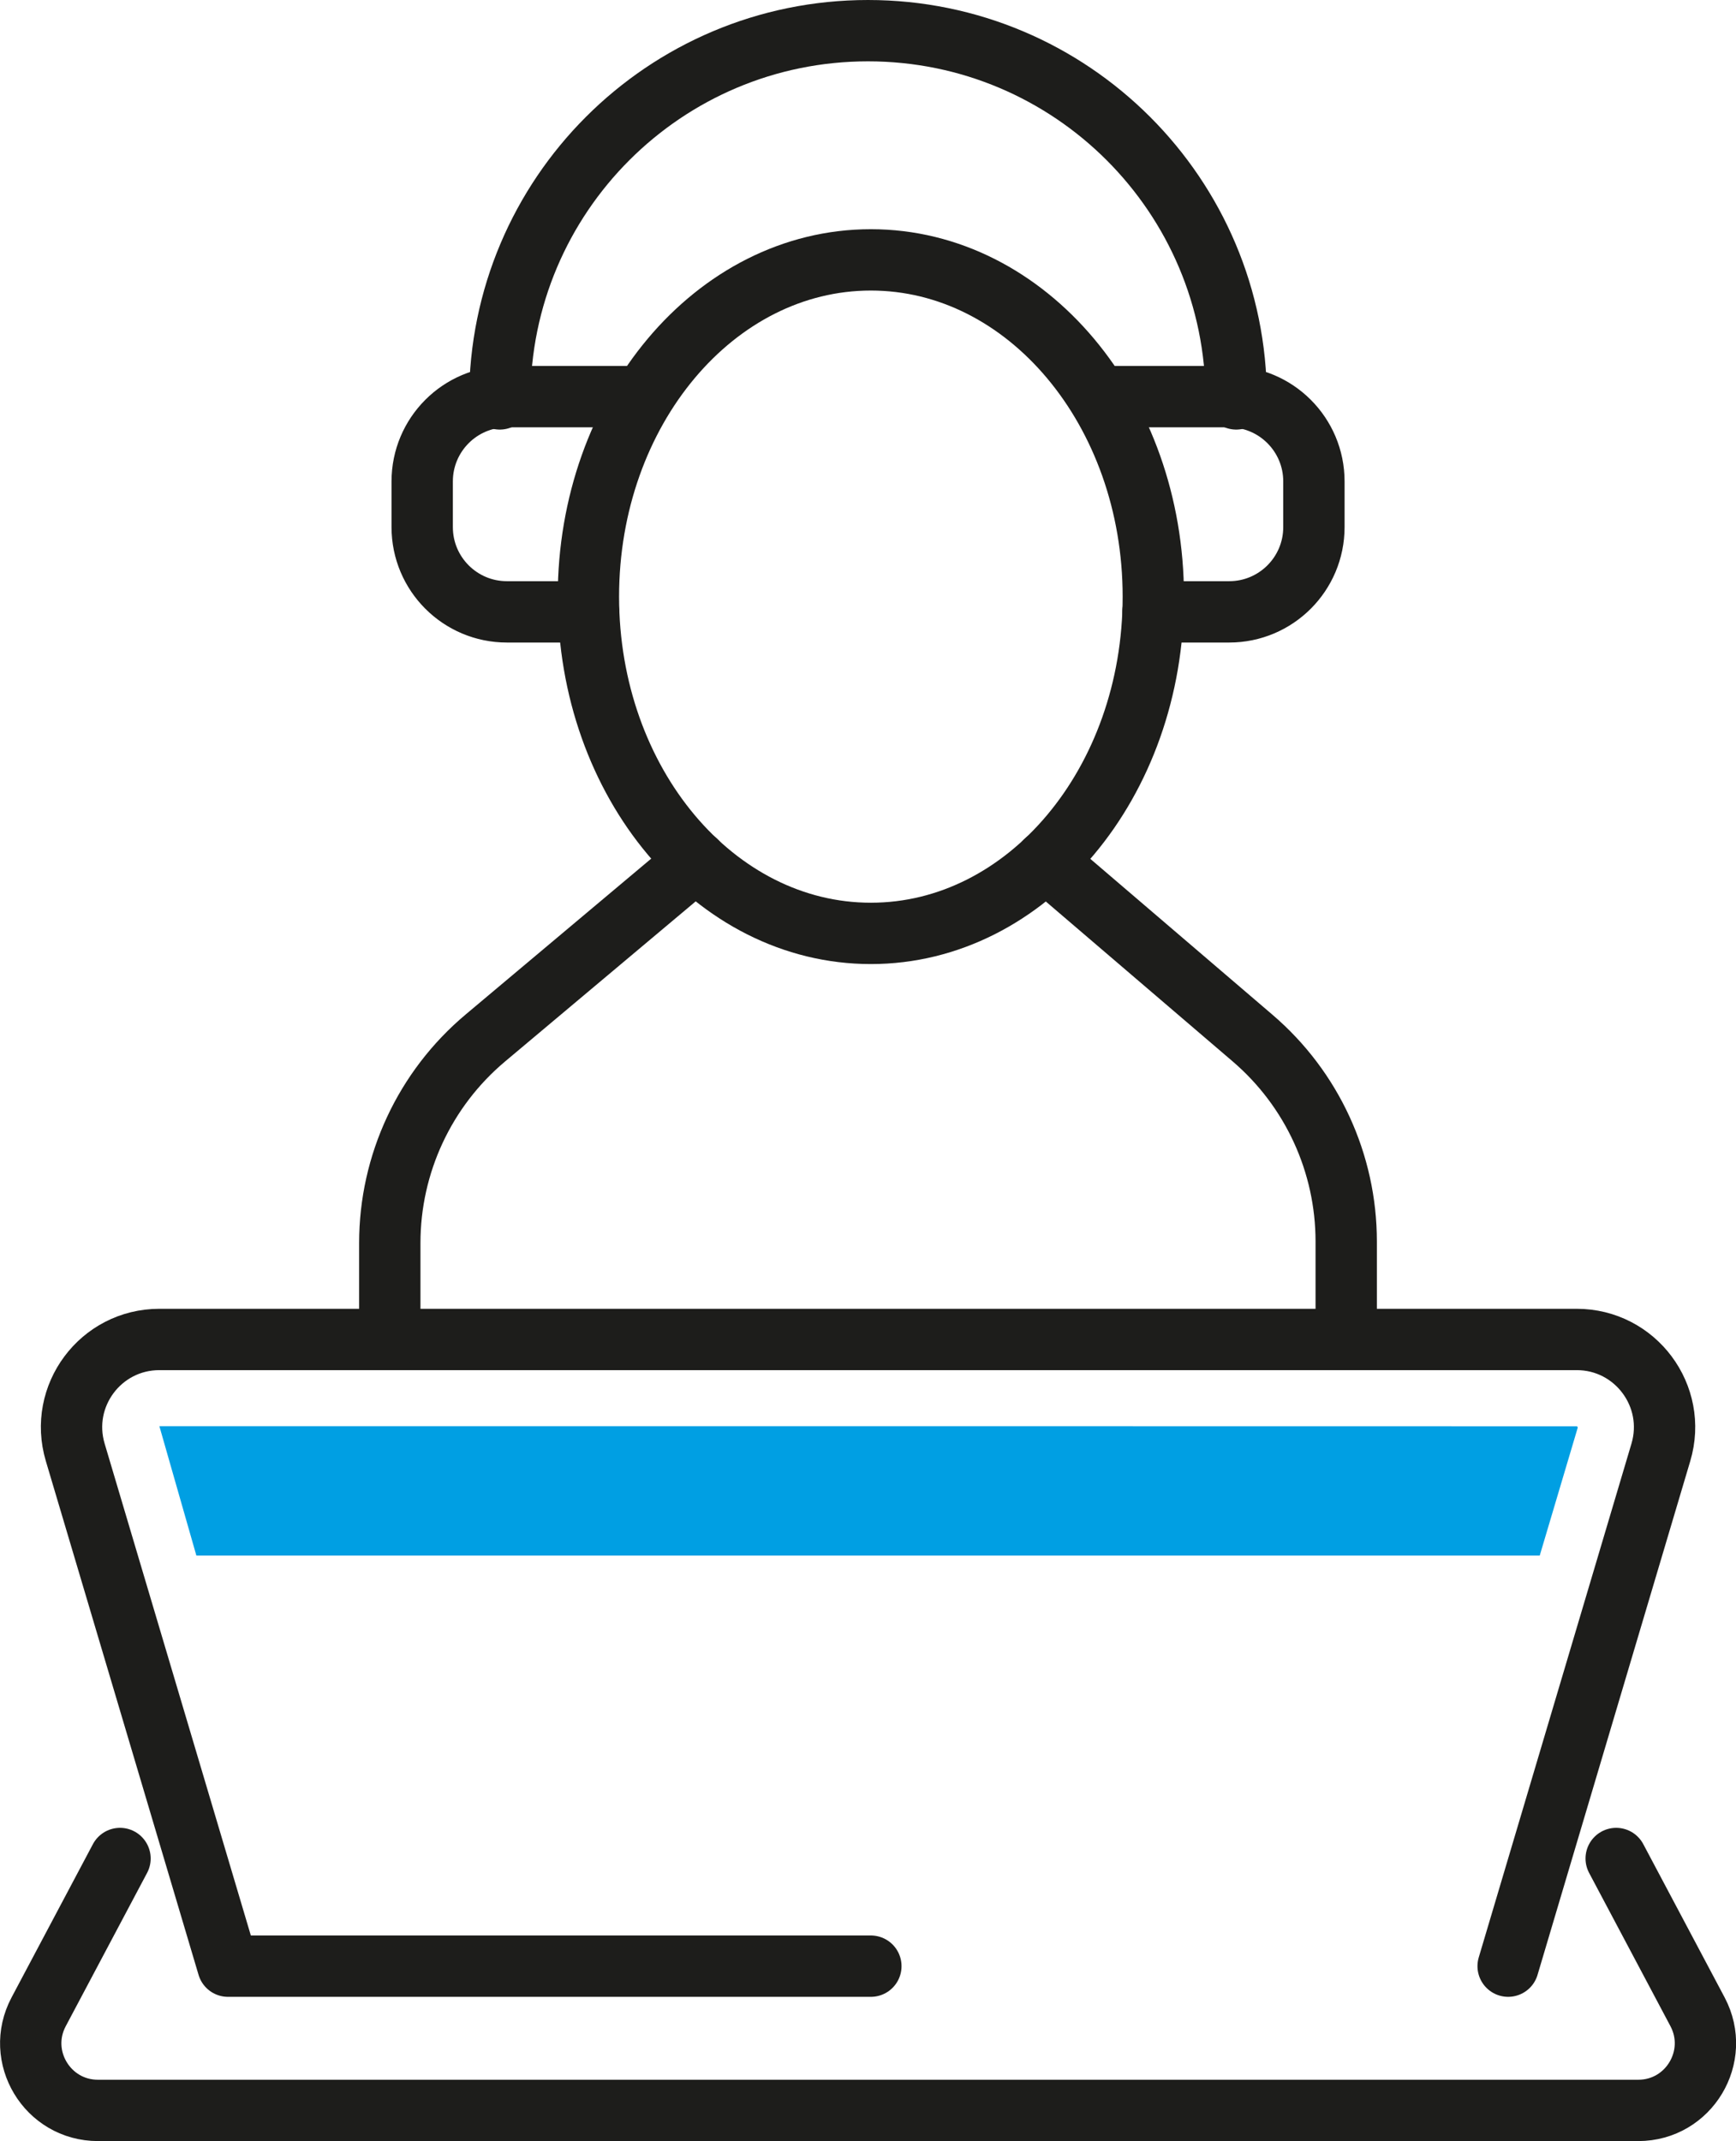 <svg xmlns="http://www.w3.org/2000/svg" id="uuid-a39f2da2-1d6c-4194-9d65-b081c203b697" viewBox="0 0 169.82 209.43"><defs><style>.uuid-9a1991f6-aeed-4157-8505-6602097b7d7a{fill:none;stroke:#1d1d1b;stroke-linecap:round;stroke-linejoin:round;stroke-width:6px;}.uuid-6339999e-d8b8-48f3-8013-36ebec53eb30{fill:#009fe3;stroke-width:0px;}</style></defs><path class="uuid-9a1991f6-aeed-4157-8505-6602097b7d7a" d="M147.53,192.32l14.94-50.26c1.64-5.51-2.49-11.04-8.23-11.04H15.59c-5.75,0-9.87,5.53-8.23,11.04l14.94,50.26h62.89"></path><path class="uuid-9a1991f6-aeed-4157-8505-6602097b7d7a" d="M11.74,181.79l-7.96,15c-2.32,4.37.85,9.64,5.8,9.64h150.68c4.95,0,8.11-5.27,5.8-9.64l-7.96-15"></path><path class="uuid-9a1991f6-aeed-4157-8505-6602097b7d7a" d="M48.89,39.02c0-19.89,16.13-36.02,36.02-36.02s36.02,16.13,36.02,36.02"></path><path class="uuid-9a1991f6-aeed-4157-8505-6602097b7d7a" d="M107.93,38.8h12.31c4.58,0,8.29,3.71,8.29,8.29v4.47c0,4.58-3.71,8.29-8.29,8.29h-7.45"></path><path class="uuid-9a1991f6-aeed-4157-8505-6602097b7d7a" d="M61.52,38.8h-11.93c-4.58,0-8.29,3.71-8.29,8.29v4.47c0,4.58,3.71,8.29,8.29,8.29h7.98"></path><polygon class="uuid-6339999e-d8b8-48f3-8013-36ebec53eb30" points="15.59 139.5 19.21 152.16 150.62 152.16 154.34 139.64 154.28 139.51 84.91 139.5 15.59 139.5"></polygon><path class="uuid-9a1991f6-aeed-4157-8505-6602097b7d7a" d="M102.29,84.22l20.24,17.32c5.82,4.98,9.16,12.25,9.16,19.9v9.57"></path><path class="uuid-9a1991f6-aeed-4157-8505-6602097b7d7a" d="M68.09,84.22l-20.61,17.31c-5.93,4.98-9.35,12.32-9.35,20.06v9.43"></path><path class="uuid-9a1991f6-aeed-4157-8505-6602097b7d7a" d="M112.82,58.36c0,18.19-12.37,32.94-27.63,32.94s-27.63-14.75-27.63-32.94,12.37-32.94,27.63-32.94,27.63,14.75,27.63,32.94Z"></path></svg>